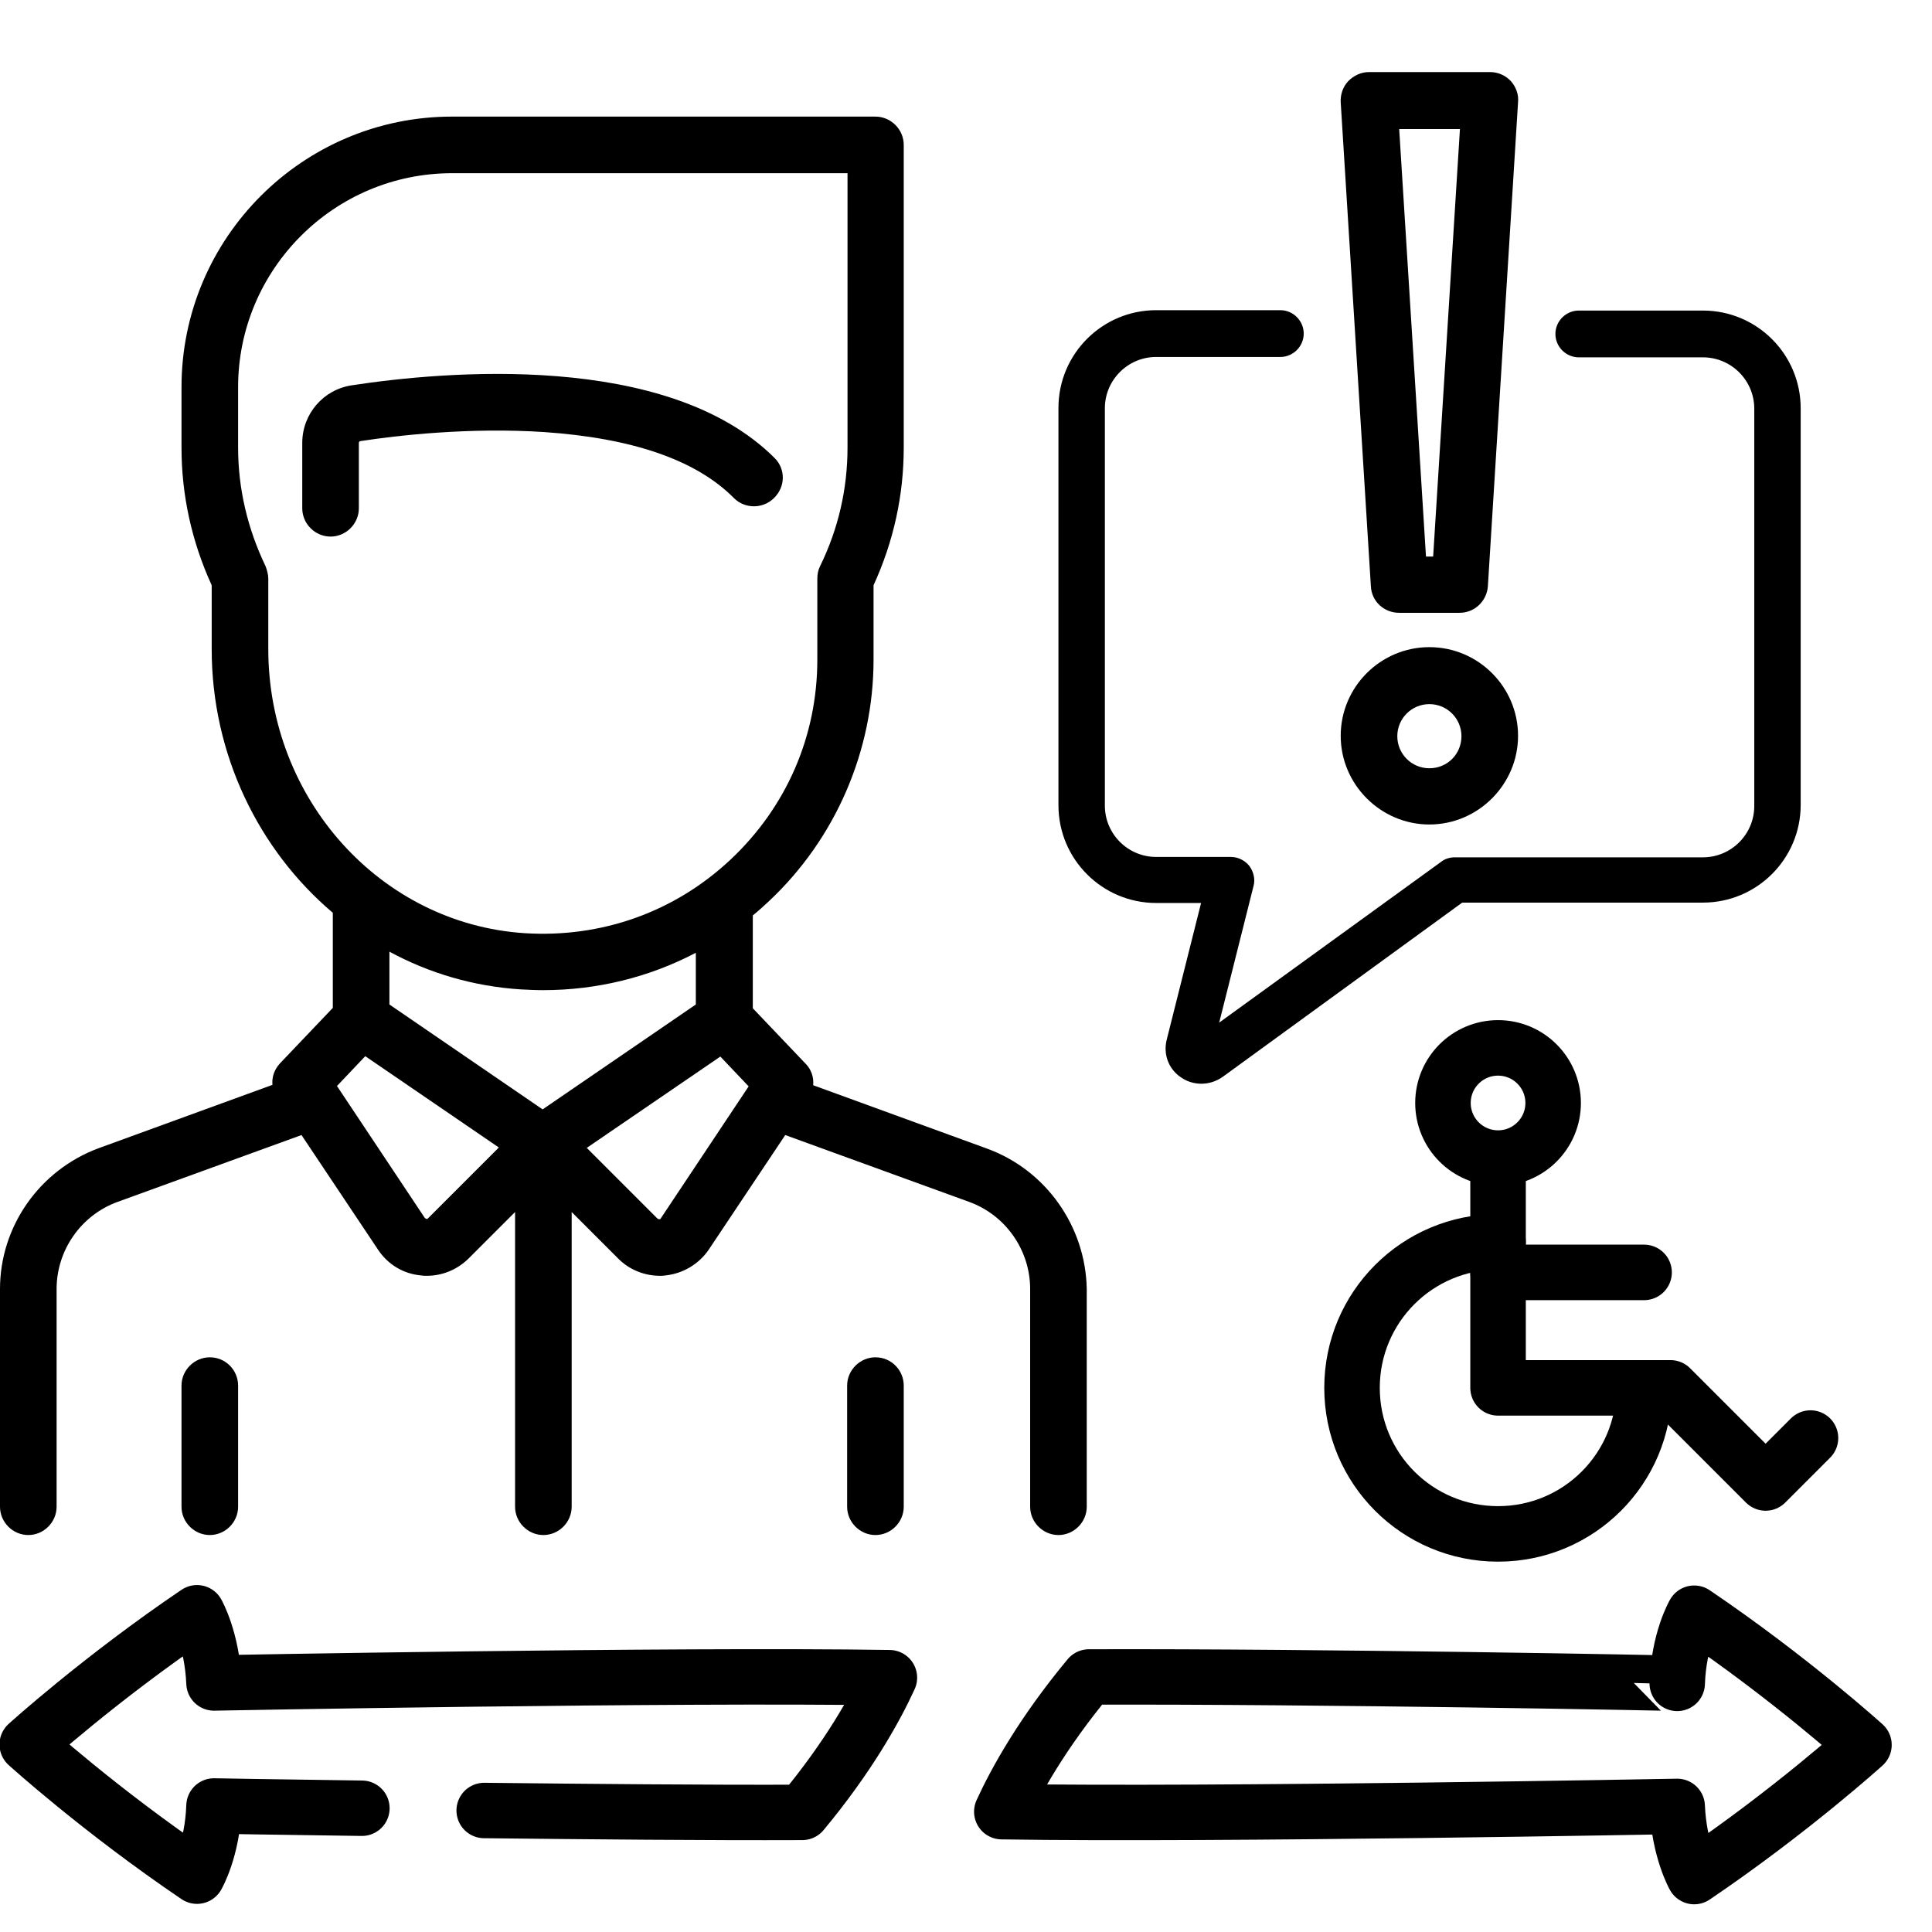 <?xml version="1.0" encoding="UTF-8"?> <svg xmlns="http://www.w3.org/2000/svg" xmlns:xlink="http://www.w3.org/1999/xlink" version="1.1" id="Layer_1" x="0px" y="0px" viewBox="0 0 512 512" style="enable-background:new 0 0 512 512;" xml:space="preserve"> <style type="text/css"> .st0{fill:none;stroke:#000000;stroke-width:14.688;stroke-linecap:round;stroke-linejoin:round;stroke-miterlimit:13.333;} .st1{fill:none;stroke:#000000;stroke-width:14.688;stroke-linejoin:round;stroke-miterlimit:13.333;} .st2{fill:none;stroke:#000000;stroke-width:14.712;stroke-linecap:round;stroke-linejoin:round;stroke-miterlimit:10;} </style> <g> <g> <g> <path d="M205.3,121.4C176.9,93,117.5,98.4,93.3,102.1c-7.6,1.1-13.2,7.6-13.2,15.3v17.3c0,4.1,3.4,7.5,7.5,7.5s7.5-3.4,7.5-7.5 v-17.3c0-0.3,0.2-0.5,0.4-0.5c9.7-1.5,28.9-3.7,48.7-2.4c23.4,1.6,40.3,7.4,50.3,17.5c2.9,2.9,7.7,2.9,10.6,0 C208.2,129,208.2,124.3,205.3,121.4z"></path> </g> </g> <g> <g> <path d="M261.6,304.4l-46.1-16.8c0.2-2.1-0.5-4.2-2-5.7l-14-14.7v-24.6c1.5-1.2,2.9-2.5,4.3-3.8c17.6-16.5,27.7-39.8,27.7-64 v-19.7c5.3-11.6,8-23.8,8-36.5V38.4c0-4.1-3.4-7.5-7.5-7.5H119.8c-39.5,0-71.7,32.1-71.7,71.7v16c0,12.6,2.7,24.9,8,36.5V172 c0,28,12.5,53.3,32.1,69.9v25.2l-14,14.7c-1.5,1.6-2.2,3.7-2,5.7l-46.1,16.8C10.5,310.1,0,325,0,341.6v57.7 c0,4.1,3.4,7.5,7.5,7.5s7.5-3.4,7.5-7.5v-57.7c0-10.3,6.5-19.6,16.2-23.1l48.7-17.7l20.3,30.4c2.6,3.9,6.7,6.4,11.4,6.8 c0.5,0.1,1,0.1,1.5,0.1c4.1,0,8-1.6,11-4.5l12.4-12.4v78.1c0,4.1,3.4,7.5,7.5,7.5s7.5-3.4,7.5-7.5v-78.1l12.4,12.4 c2.9,2.9,6.9,4.5,11,4.5c0.5,0,1,0,1.5-0.1c4.6-0.5,8.8-3,11.4-6.8l20.3-30.4l48.7,17.7c9.7,3.5,16.2,12.8,16.2,23.1v57.7 c0,4.1,3.4,7.5,7.5,7.5s7.5-3.4,7.5-7.5v-57.7C287.7,325,277.2,310.1,261.6,304.4z M71.1,172v-18.6c0-1.1-0.3-2.2-0.7-3.3 c-4.8-10-7.3-20.6-7.3-31.5v-16c0-31.2,25.4-56.7,56.7-56.7h104.8v72.7c0,10.9-2.4,21.5-7.3,31.5c-0.5,1-0.7,2.1-0.7,3.3v21.4 c0,20.3-8.2,39.1-23,53c-14.8,13.9-34.2,20.8-54.6,19.5C100.9,244.8,71.1,211.8,71.1,172z M113.4,322.9c-0.1,0.1-0.2,0.2-0.4,0.1 c-0.2,0-0.3-0.2-0.4-0.2l-23.3-35l7.5-7.9l35.4,24.2L113.4,322.9z M143.8,294l-40.6-27.8v-14c10.5,5.7,22.3,9.2,34.8,10 c2,0.1,3.9,0.2,5.9,0.2c14.3,0,28.1-3.4,40.5-9.9v13.7L143.8,294z M175.1,322.9c0,0.1-0.1,0.2-0.4,0.2c-0.2,0-0.4-0.1-0.4-0.1 l-18.8-18.8l35.4-24.2l7.5,7.9L175.1,322.9z"></path> </g> </g> <g> <g> <path d="M55.6,359.7c-4.1,0-7.5,3.4-7.5,7.5v32.1c0,4.1,3.4,7.5,7.5,7.5s7.5-3.4,7.5-7.5v-32.1C63.1,363.1,59.8,359.7,55.6,359.7 z"></path> </g> </g> <g> <g> <path d="M232,359.7c-4.1,0-7.5,3.4-7.5,7.5v32.1c0,4.1,3.4,7.5,7.5,7.5s7.5-3.4,7.5-7.5v-32.1C239.5,363.1,236.2,359.7,232,359.7 z"></path> </g> </g> </g> <g> <g> <path d="M451.3,82.3h-32.9c-3.4,0-6.2,2.8-6.2,6.2s2.8,6.2,6.2,6.2h32.9c7.5,0,13.6,6.1,13.6,13.6v105.3c0,7.5-6.1,13.6-13.6,13.6 h-65.8c-1.3,0-2.6,0.4-3.6,1.2L323.1,271l9.1-36.2c0.5-1.8,0-3.8-1.1-5.3c-1.2-1.5-3-2.4-4.9-2.4h-19.8c-7.5,0-13.6-6.1-13.6-13.6 V108.2c0-7.5,6.1-13.6,13.6-13.6h32.9c3.4,0,6.2-2.8,6.2-6.2s-2.8-6.2-6.2-6.2h-32.9c-14.3,0-25.9,11.6-25.9,25.9v105.3 c0,14.3,11.6,25.9,25.9,25.9h11.9l-9.1,36.2c-1,3.9,0.5,7.9,3.9,10.1c1.6,1.1,3.5,1.6,5.3,1.6c1.9,0,3.9-0.6,5.6-1.8l63.5-46.2 h63.8c14.3,0,25.9-11.6,25.9-25.9V108.2C477.2,93.9,465.6,82.3,451.3,82.3z"></path> </g> </g> <g> <g> <path d="M400.4,21.5c-1.4-1.5-3.4-2.4-5.5-2.4h-32.1c-2.1,0-4,0.9-5.5,2.4c-1.4,1.5-2.1,3.5-2,5.6l8,128.3c0.2,4,3.5,7,7.5,7h16 c4,0,7.2-3.1,7.5-7l8-128.3C402.5,25.1,401.8,23.1,400.4,21.5z M379.8,147.5h-1.9l-7.1-113.3h16.1L379.8,147.5z"></path> </g> </g> <g> <g> <path d="M378.8,171.5c-13,0-23.5,10.6-23.5,23.5s10.6,23.5,23.5,23.5s23.5-10.6,23.5-23.5S391.8,171.5,378.8,171.5z M378.8,203.6 c-4.7,0-8.5-3.8-8.5-8.5s3.8-8.5,8.5-8.5s8.5,3.8,8.5,8.5S383.6,203.6,378.8,203.6z"></path> </g> </g> <g id="g4111"> <g id="g4165" transform="translate(131.109,25.502)"> <path id="path4167" class="st0" d="M-2.8,454.3c27.7,0.3,58.8,0.6,84.3,0.5c12.3-14.8,19.4-27.6,23.1-35.7 c-57.5-0.9-179,1.4-179,1.4c-0.5-11.6-4.5-18.6-4.5-18.6c-25.7,17.4-45,34.9-45,34.9s19.3,17.5,45,34.9c0,0,4.1-7,4.5-18.6 c0,0,16,0.3,39.2,0.6"></path> </g> <g id="g4169" transform="translate(294.78,61.614)"> <path id="path4171" class="st1" d="M-6.2,382.8c-12.3,14.8-19.4,27.6-23.1,35.7c57.5,0.9,179-1.4,179-1.4 c0.5,11.6,4.5,18.6,4.5,18.6c25.7-17.4,45-34.9,45-34.9s-19.3-17.5-45-34.9c0,0-4.1,7-4.5,18.6C149.7,384.4,55.5,382.6-6.2,382.8z "></path> </g> </g> <g> <g> <circle class="st2" cx="397" cy="292.3" r="14.6"></circle> <path class="st2" d="M435.7,367.8c0,21.4-17.3,38.7-38.7,38.7c-21.4,0-38.7-17.3-38.7-38.7c0-21.4,17.3-38.7,38.7-38.7"></path> <polyline class="st2" points="397,307 397,367.8 442.7,367.8 467.9,393 479.8,381.1 "></polyline> <line class="st2" x1="397" y1="337.2" x2="435.7" y2="337.2"></line> </g> </g> </svg> 